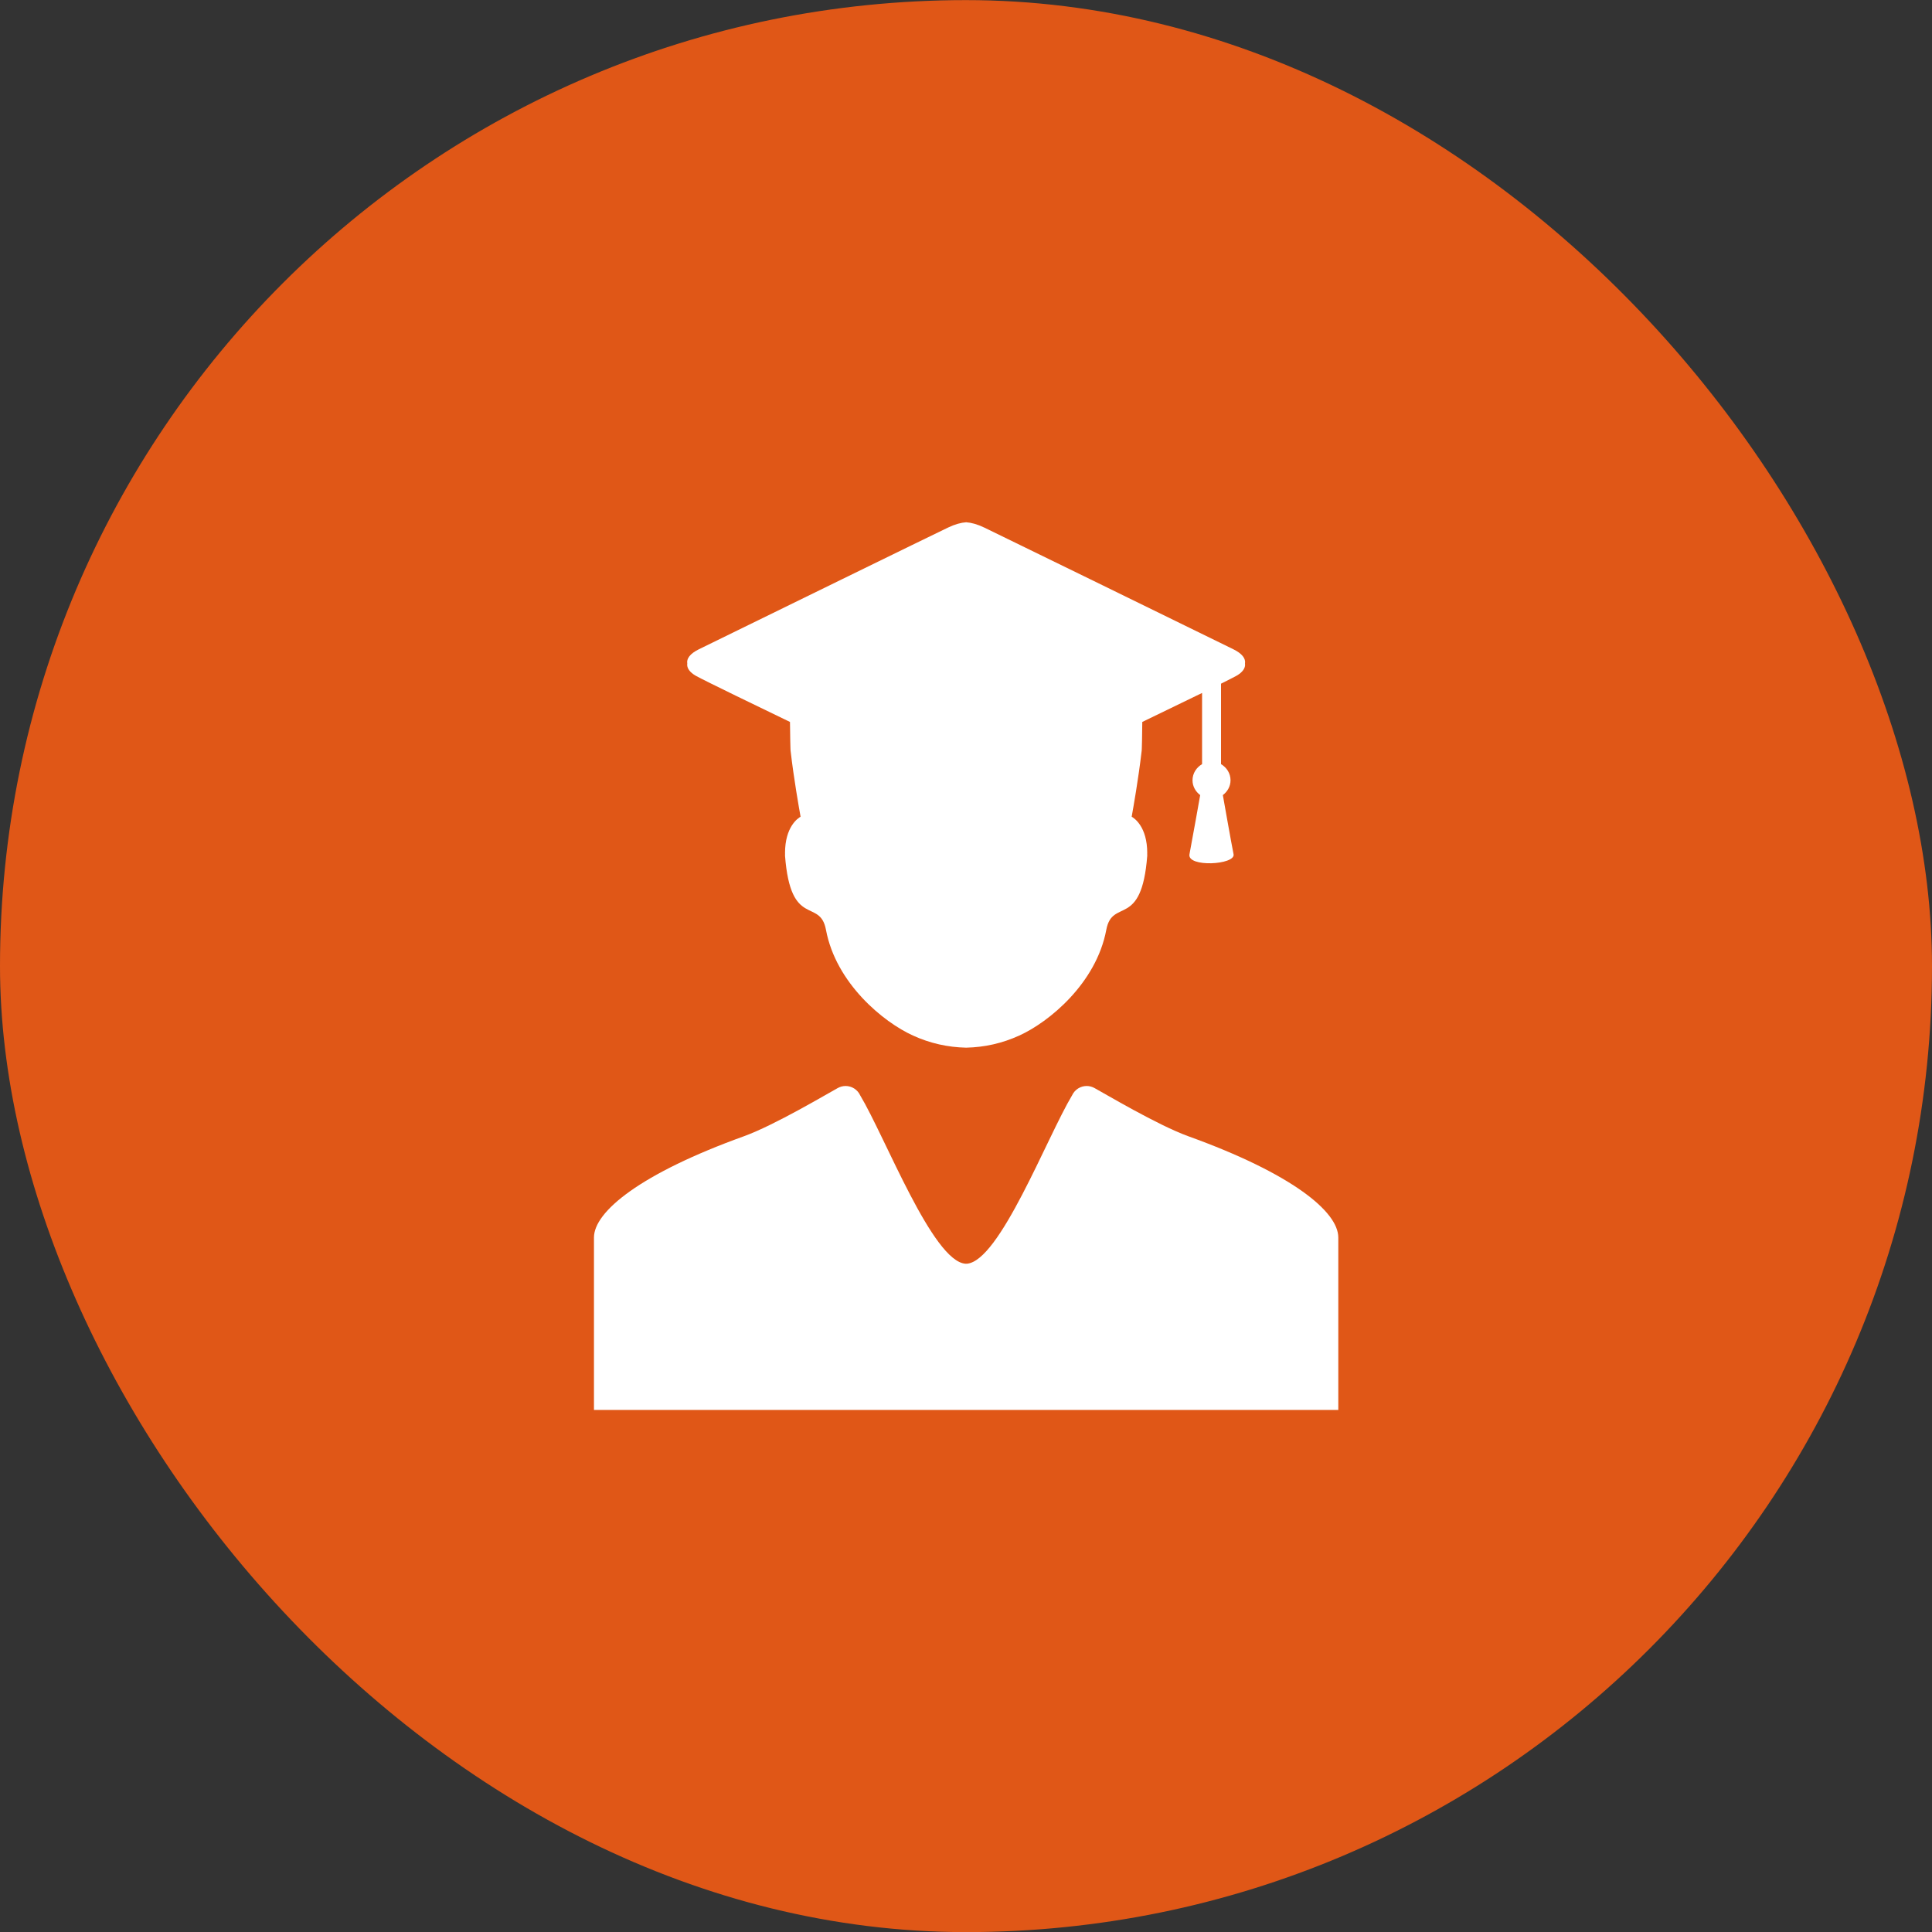 <svg width="37" height="37" viewBox="0 0 37 37" fill="none" xmlns="http://www.w3.org/2000/svg">
<rect x="0" y="0" width="37" height="37" fill="#333333" stroke="none"/>
<rect y="0.002" width="37" height="37" rx="18.5" fill="#E05717"/>
<g clip-path="url(#clip0_4438_8020)">
<path d="M13.327 12.943C13.491 13.035 14.596 13.569 15.129 13.826C15.132 14.033 15.136 14.391 15.143 14.397C15.202 14.91 15.303 15.48 15.332 15.641C15.284 15.668 15.034 15.831 15.034 16.338L15.035 16.346C15.035 16.36 15.034 16.373 15.034 16.387C15.142 17.797 15.702 17.189 15.818 17.806C16.01 18.833 16.919 19.576 17.485 19.832C17.812 19.981 18.149 20.056 18.503 20.064C18.856 20.056 19.193 19.981 19.52 19.832C20.086 19.576 20.995 18.833 21.187 17.806C21.303 17.189 21.864 17.797 21.971 16.387C21.971 16.373 21.971 16.36 21.97 16.346L21.971 16.338C21.971 15.831 21.721 15.668 21.673 15.641C21.702 15.48 21.803 14.91 21.862 14.397C21.869 14.391 21.874 14.033 21.876 13.826C22.258 13.642 22.64 13.457 23.021 13.271V14.634C22.914 14.697 22.838 14.809 22.838 14.943C22.838 15.061 22.898 15.161 22.985 15.227C22.985 15.227 22.83 16.102 22.78 16.359C22.729 16.616 23.667 16.564 23.624 16.359C23.582 16.153 23.419 15.227 23.419 15.227C23.506 15.161 23.566 15.061 23.566 14.943C23.566 14.809 23.491 14.697 23.384 14.634V13.093C23.528 13.021 23.635 12.967 23.678 12.943C23.794 12.877 23.857 12.794 23.843 12.707C23.859 12.616 23.794 12.519 23.618 12.433C22.364 11.819 19.167 10.255 18.851 10.104C18.713 10.038 18.599 10.009 18.503 10.002C18.406 10.009 18.293 10.038 18.155 10.104C17.838 10.255 14.641 11.819 13.387 12.433C13.211 12.519 13.146 12.616 13.162 12.707C13.149 12.794 13.211 12.877 13.327 12.943ZM22.759 21.761C22.169 21.548 21.142 20.935 20.966 20.84C20.919 20.813 20.866 20.798 20.811 20.798C20.753 20.798 20.695 20.815 20.646 20.846C20.596 20.878 20.557 20.923 20.532 20.976C20.045 21.79 19.144 24.158 18.514 24.202C18.51 24.202 18.506 24.201 18.503 24.201C18.499 24.201 18.495 24.202 18.491 24.202C17.862 24.158 16.96 21.79 16.473 20.976C16.448 20.923 16.409 20.878 16.359 20.846C16.31 20.815 16.253 20.798 16.194 20.798C16.14 20.798 16.086 20.813 16.039 20.84C15.863 20.935 14.836 21.548 14.246 21.761C12.266 22.475 11.375 23.203 11.375 23.7V27.002H25.63V23.7C25.63 23.203 24.739 22.475 22.759 21.761Z" fill="white"/>
</g>
<defs>
<clipPath id="clip0_4438_8020">
<rect width="17" height="17" fill="white" transform="translate(10 10.002)"/>
</clipPath>
</defs>
</svg>
